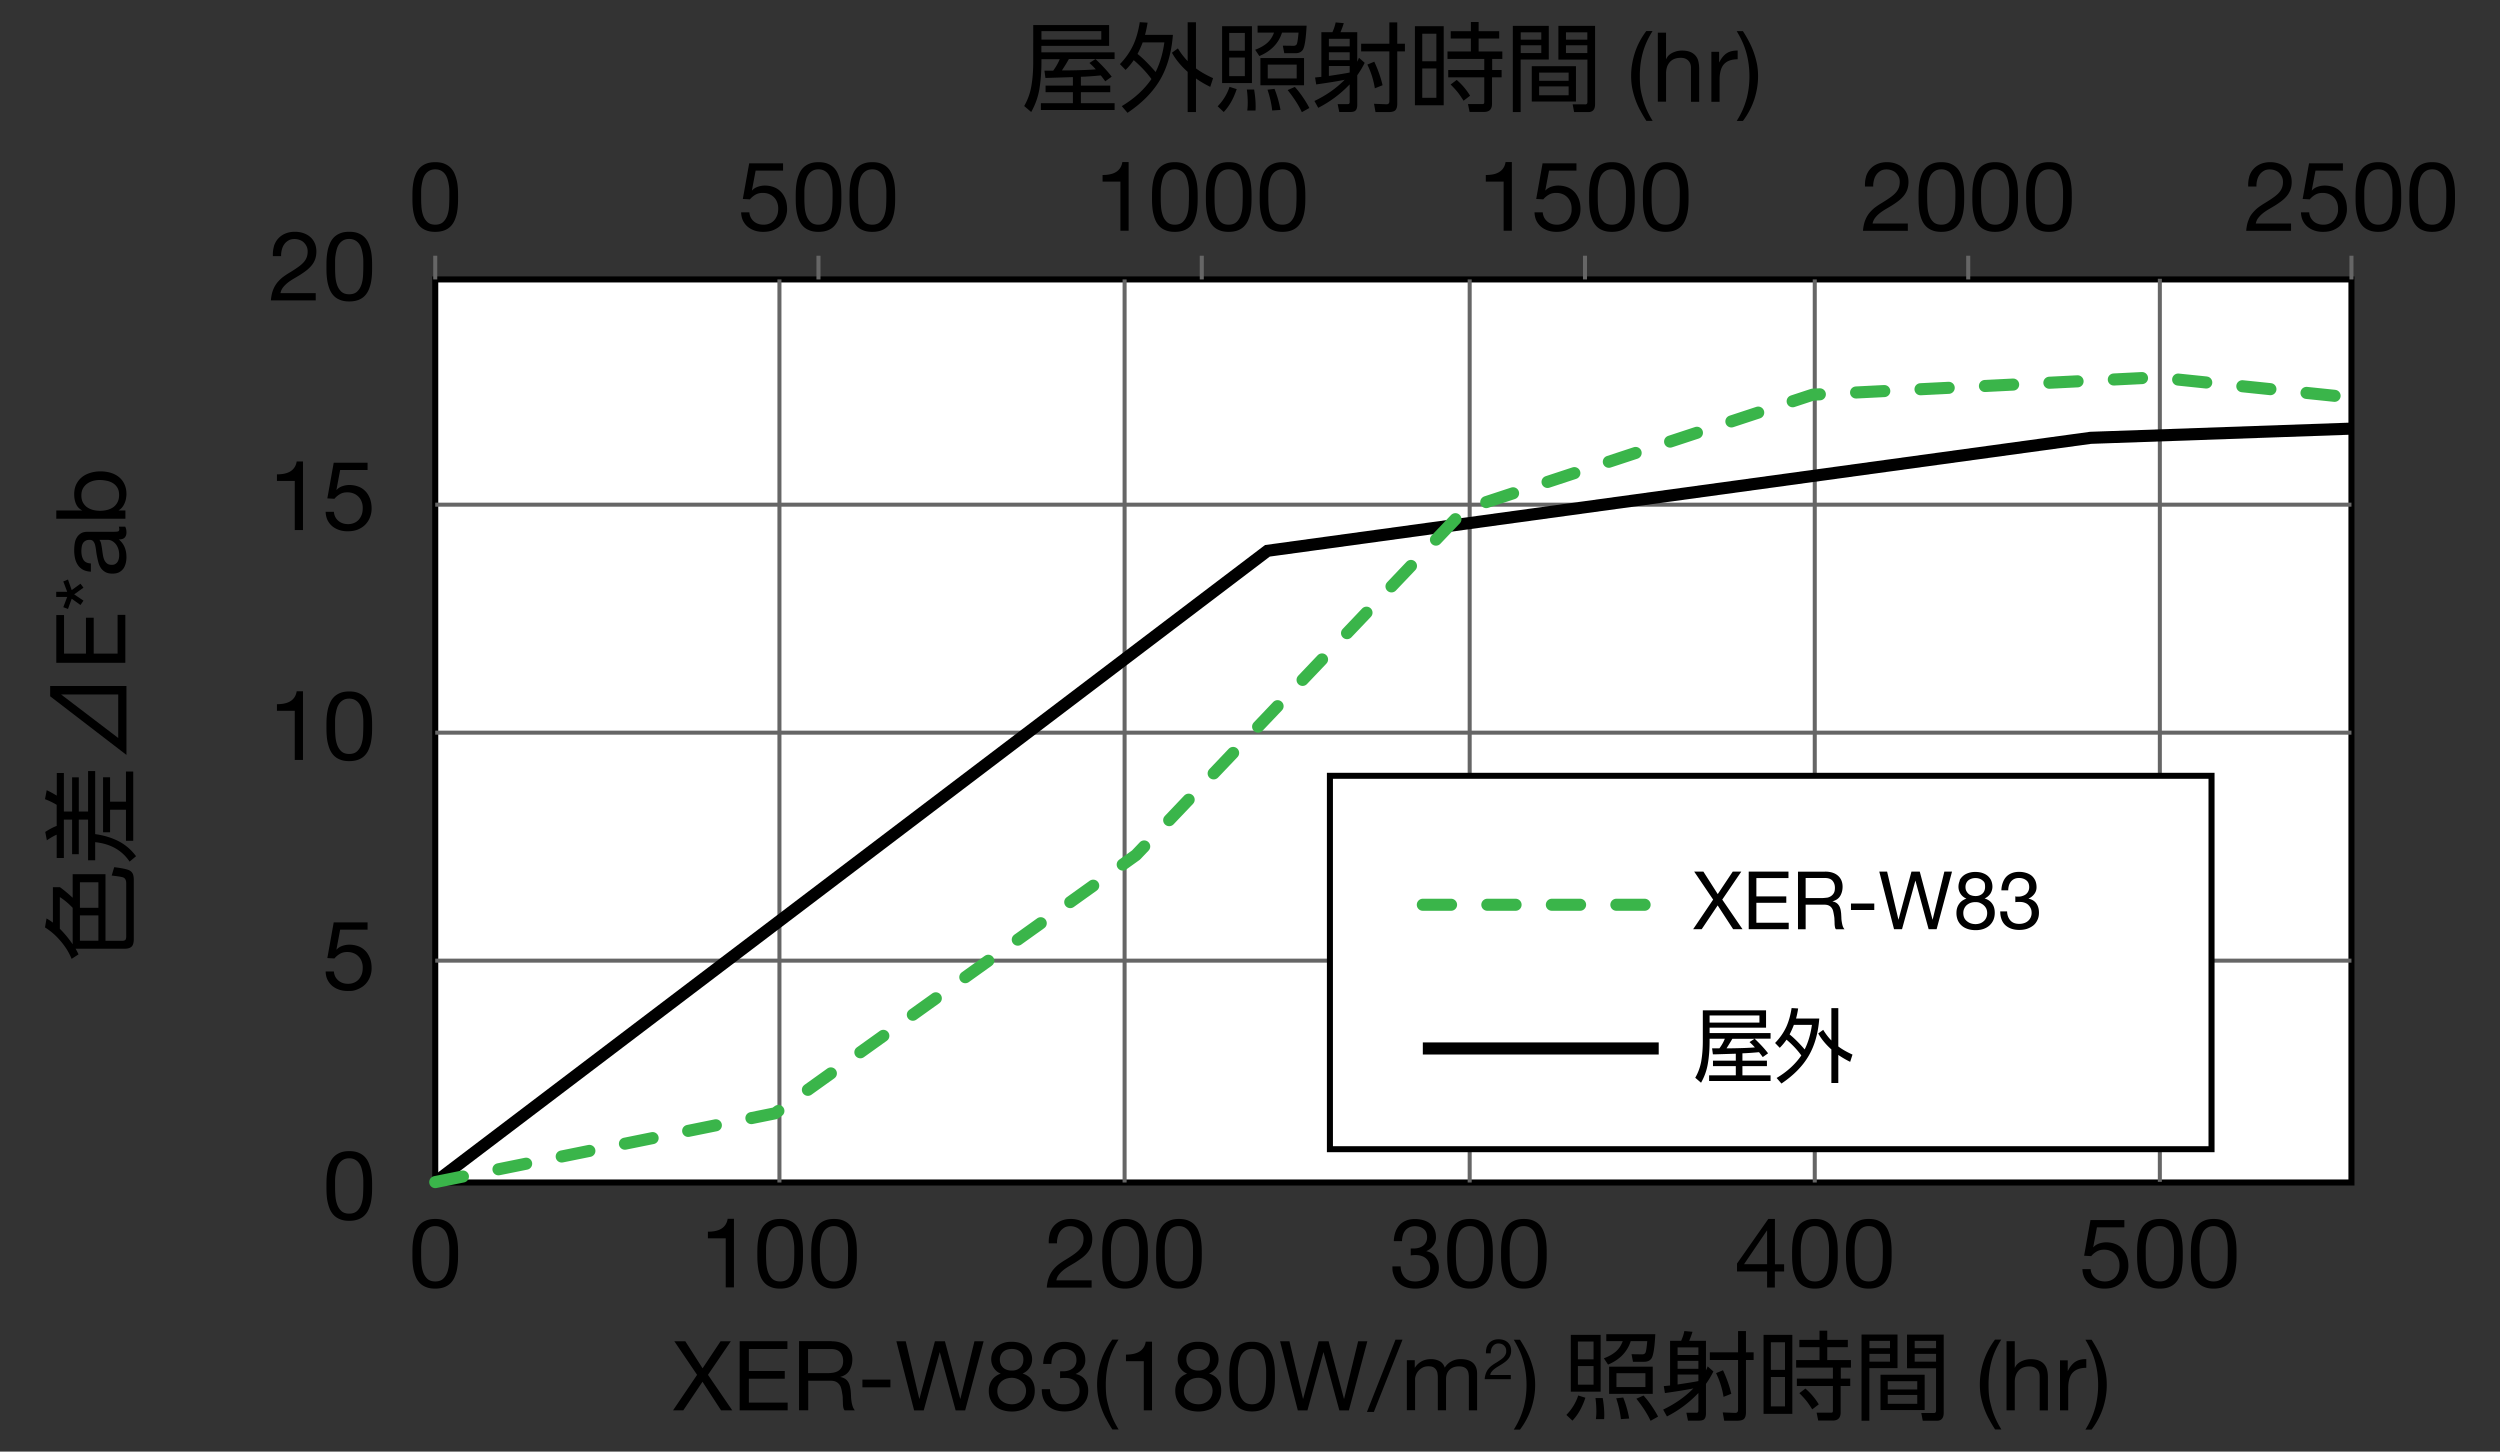 <svg xmlns="http://www.w3.org/2000/svg" id="a" viewBox="0 0 310 180"><rect x="0" y="0" width="310" height="180" fill="#333333" stroke="none"/><defs><style>.b,.c{stroke:#000}.b,.c,.d{stroke-miterlimit:10}.b,.d,.e{fill:none}.b,.e{stroke-width:1.5px}.c{fill:#fff;stroke-width:.75px}.d{stroke:#666;stroke-width:.5px}.e{stroke:#3ab54a;stroke-dasharray:3.5 4.5;stroke-linecap:round;stroke-linejoin:round}</style></defs><path d="M53.97 34.65h237.61v111.98H53.97z" class="c"/><path d="M96.65 34.65v111.98M139.45 34.65v111.98M182.24 34.65v111.98M225.03 34.65v111.98M267.82 34.57v111.98M53.97 62.58h237.61M53.97 90.85h237.61M53.97 119.12h237.61M53.97 31.71v2.94M101.49 31.71v2.94M149.02 31.71v2.94M196.54 31.71v2.94M244.06 31.71v2.94M291.58 31.71v2.94" class="d"/><path d="M33.96 30.55c.11-.37.29-.69.52-.95.24-.27.53-.48.88-.63s.75-.23 1.2-.23c.37 0 .71.05 1.04.16.32.11.61.26.85.47.24.2.43.46.57.76s.21.66.21 1.06c0 .38-.06.71-.17 1s-.27.55-.46.77-.41.43-.66.62-.5.36-.77.53c-.26.16-.53.32-.79.47-.26.16-.51.32-.73.5s-.41.37-.56.57c-.16.2-.26.44-.31.7h4.37v.9h-5.56q.06-.75.27-1.29c.14-.36.32-.67.53-.93.22-.26.46-.5.73-.7s.56-.39.85-.56c.36-.22.68-.43.95-.62s.5-.38.68-.57.32-.4.41-.62.14-.48.14-.78c0-.23-.04-.44-.13-.63s-.21-.35-.35-.49c-.15-.14-.32-.24-.52-.31s-.41-.11-.64-.11c-.3 0-.55.06-.76.19s-.39.29-.52.49c-.14.2-.23.43-.29.68s-.09.51-.08.76h-1.02c-.02-.43.02-.83.13-1.2ZM40.5 32.1c.02-.34.06-.66.12-.98s.16-.62.28-.91.28-.54.49-.76.47-.39.79-.52.69-.19 1.13-.19.82.06 1.13.19c.32.13.58.3.79.52s.37.47.49.76.21.59.28.91.1.65.12.98.02.66.02.97 0 .64-.02.97-.06.66-.12.98-.16.62-.28.91c-.12.28-.28.53-.49.75s-.47.39-.78.51-.69.19-1.14.19-.82-.06-1.13-.19c-.32-.12-.58-.29-.79-.51s-.37-.47-.49-.75-.21-.59-.28-.91c-.06-.32-.1-.65-.12-.98s-.02-.66-.02-.97 0-.64.02-.97m1.08 2.03c.02.4.08.77.19 1.12s.28.64.52.88.58.36 1.01.36.77-.12 1.01-.36.41-.53.52-.88.17-.72.19-1.12.03-.75.03-1.07v-.69c0-.25-.02-.5-.06-.76-.04-.25-.09-.5-.16-.74q-.105-.36-.3-.63c-.13-.18-.3-.33-.5-.44s-.44-.17-.73-.17-.53.06-.73.17-.37.26-.5.44-.23.39-.3.63-.12.49-.16.74-.06.5-.06.76v.69c0 .32 0 .68.03 1.07M36.55 65.74v-6.1h-2.21v-.82c.29 0 .57-.02.84-.07s.52-.13.74-.25.41-.28.56-.49.26-.47.31-.79h.78v8.51h-1.02ZM42.18 58.28l-.46 2.45.02.02c.18-.21.42-.36.71-.46q.435-.15.87-.15c.38 0 .73.06 1.07.18s.63.3.88.55c.25.24.44.55.59.91.14.36.22.79.22 1.28 0 .36-.06.71-.19 1.05-.12.34-.31.64-.56.91s-.56.47-.93.63-.81.23-1.3.23c-.37 0-.71-.05-1.04-.16-.32-.11-.61-.26-.86-.47s-.44-.46-.59-.76c-.14-.3-.22-.65-.23-1.03h1.02c.02.22.07.42.16.61s.22.35.37.49c.16.14.34.25.55.32.21.08.45.11.7.11.24 0 .47-.04.69-.13.22-.08.41-.21.58-.38q.24-.255.39-.63c.1-.25.14-.55.14-.88 0-.28-.05-.54-.14-.77-.09-.24-.22-.44-.39-.61s-.37-.31-.61-.4c-.24-.1-.5-.14-.79-.14-.34 0-.63.07-.89.22s-.49.34-.69.58l-.88-.05.79-4.42h4.2v.9h-3.43ZM36.55 94.24v-6.1h-2.21v-.82c.29 0 .57-.02.84-.07s.52-.13.74-.25.41-.28.56-.49.26-.47.31-.79h.78v8.51h-1.02ZM40.5 89.1c.02-.34.06-.66.12-.98s.16-.62.28-.91.28-.54.49-.76.47-.39.79-.52.69-.19 1.13-.19.82.06 1.13.19c.32.13.58.3.79.52s.37.47.49.76.21.59.28.91c.06.32.1.65.12.98s.02.66.02.97 0 .64-.02.97-.06.66-.12.98-.16.62-.28.91-.28.53-.49.75-.47.39-.78.51-.69.19-1.14.19-.82-.06-1.13-.19c-.32-.12-.58-.29-.79-.51s-.37-.47-.49-.75-.21-.59-.28-.91-.1-.65-.12-.98-.02-.66-.02-.97 0-.64.02-.97m1.08 2.03c.02.4.08.77.19 1.12s.28.64.52.88.58.36 1.01.36.77-.12 1.01-.36.41-.53.52-.88.17-.72.19-1.12.03-.75.03-1.07v-.69a5.7 5.7 0 0 0-.22-1.5q-.105-.36-.3-.63c-.13-.18-.3-.33-.5-.44s-.44-.17-.73-.17-.53.06-.73.17-.37.26-.5.44q-.195.27-.3.63c-.07.24-.12.49-.16.74s-.06.5-.06.76v.69c0 .32 0 .68.03 1.07M42.18 115.28l-.46 2.45.02.02c.18-.21.42-.36.71-.46q.435-.15.87-.15c.38 0 .73.06 1.07.18s.63.3.88.55c.25.24.44.55.59.91s.22.79.22 1.28c0 .36-.06.71-.19 1.05s-.31.64-.56.91q-.375.39-.93.63c-.555.24-.81.23-1.3.23-.37 0-.71-.05-1.04-.16-.32-.11-.61-.26-.86-.47s-.44-.46-.59-.76-.22-.65-.23-1.03h1.02c.02.22.07.42.16.61s.22.35.37.49c.16.14.34.25.55.32.21.08.45.11.7.11.24 0 .47-.04.69-.13.22-.08.41-.21.58-.38q.24-.255.39-.63c.1-.25.14-.55.14-.88 0-.28-.05-.54-.14-.77-.09-.24-.22-.44-.39-.61s-.37-.31-.61-.4c-.24-.1-.5-.14-.79-.14-.34 0-.63.07-.89.22s-.49.34-.69.58l-.88-.05.79-4.42h4.2v.9h-3.43ZM40.5 146.1c.02-.34.06-.66.12-.98s.16-.62.28-.91.28-.54.49-.76.47-.39.79-.52.69-.19 1.13-.19.82.06 1.13.19c.32.13.58.3.79.52s.37.47.49.76.21.59.28.91c.06.32.1.65.12.98s.02.66.02.97 0 .64-.02.97-.06.66-.12.98-.16.62-.28.91-.28.53-.49.75-.47.39-.78.51-.69.19-1.14.19-.82-.06-1.13-.19c-.32-.12-.58-.29-.79-.51s-.37-.47-.49-.75-.21-.59-.28-.91-.1-.65-.12-.98-.02-.66-.02-.97 0-.64.02-.97m1.08 2.03c.02.4.08.77.19 1.12s.28.64.52.88.58.36 1.01.36.77-.12 1.01-.36.41-.53.52-.88.17-.72.19-1.12.03-.75.03-1.07v-.69a5.7 5.7 0 0 0-.22-1.5q-.105-.36-.3-.63c-.13-.18-.3-.33-.5-.44s-.44-.17-.73-.17-.53.06-.73.17-.37.26-.5.44q-.195.27-.3.63c-.07.24-.12.49-.16.74s-.06.5-.06.76v.69c0 .32 0 .68.03 1.07M51.16 154.51c.02-.34.06-.66.12-.98s.16-.62.28-.91.28-.54.49-.76.47-.39.79-.52.69-.19 1.13-.19.82.06 1.13.19c.32.13.58.3.79.52s.37.47.49.76.21.59.28.91c.06.32.1.65.12.98s.02.66.02.97 0 .64-.02.97-.06.66-.12.98-.16.62-.28.91c-.12.28-.28.53-.49.75s-.47.39-.78.51-.69.19-1.14.19-.82-.06-1.13-.19c-.32-.12-.58-.29-.79-.51s-.37-.47-.49-.75-.21-.59-.28-.91c-.06-.32-.1-.65-.12-.98s-.02-.66-.02-.97 0-.64.02-.97m1.09 2.03c.02.4.08.77.19 1.12s.28.64.52.88.58.36 1.01.36.77-.12 1.01-.36.41-.53.52-.88.17-.72.19-1.12.03-.75.03-1.07v-.69c0-.25-.02-.5-.06-.76-.04-.25-.09-.5-.16-.74q-.105-.36-.3-.63c-.13-.18-.3-.33-.5-.44s-.44-.17-.73-.17-.53.06-.73.17-.37.26-.5.44q-.195.27-.3.63c-.07.24-.12.49-.16.74s-.06.5-.06.76v.69c0 .32 0 .68.03 1.07M89.99 159.65v-6.1h-2.21v-.82c.29 0 .57-.02.84-.07s.52-.13.74-.25.41-.28.56-.49.26-.47.31-.79h.78v8.51h-1.02ZM93.93 154.51c.02-.34.06-.66.12-.98s.16-.62.28-.91.28-.54.49-.76.47-.39.79-.52.69-.19 1.13-.19.82.06 1.13.19c.32.13.58.3.79.52s.37.47.49.76.21.59.28.91c.06.32.1.65.12.98s.02.66.02.97 0 .64-.02.97-.06.66-.12.98-.16.62-.28.91c-.12.28-.28.53-.49.75s-.47.39-.78.51-.69.19-1.14.19-.82-.06-1.13-.19c-.32-.12-.58-.29-.79-.51s-.37-.47-.49-.75-.21-.59-.28-.91c-.06-.32-.1-.65-.12-.98s-.02-.66-.02-.97 0-.64.02-.97m1.09 2.03c.02.4.08.77.19 1.12s.28.64.52.88.58.36 1.01.36.77-.12 1.01-.36.41-.53.52-.88.17-.72.19-1.12.03-.75.03-1.07v-.69c0-.25-.02-.5-.06-.76-.04-.25-.09-.5-.16-.74q-.105-.36-.3-.63c-.13-.18-.3-.33-.5-.44s-.44-.17-.73-.17-.53.06-.73.17-.37.26-.5.44q-.195.27-.3.63c-.07.24-.12.49-.16.74s-.06.5-.06.76v.69c0 .32 0 .68.03 1.07M100.61 154.51c.02-.34.06-.66.12-.98s.16-.62.28-.91.28-.54.49-.76.47-.39.79-.52.69-.19 1.13-.19.82.06 1.13.19c.32.13.58.3.79.52s.37.47.49.76.21.59.28.91c.06.32.1.65.12.98s.02.66.02.97 0 .64-.02.97-.06.66-.12.98-.16.62-.28.91c-.12.28-.28.53-.49.75s-.47.39-.78.51-.69.19-1.14.19-.82-.06-1.13-.19c-.32-.12-.58-.29-.79-.51s-.37-.47-.49-.75-.21-.59-.28-.91c-.06-.32-.1-.65-.12-.98s-.02-.66-.02-.97 0-.64.02-.97m1.08 2.03c.02.4.08.77.19 1.12s.28.64.52.88.58.36 1.01.36.77-.12 1.01-.36.41-.53.52-.88.17-.72.19-1.12.03-.75.03-1.07v-.69c0-.25-.02-.5-.06-.76-.04-.25-.09-.5-.16-.74q-.105-.36-.3-.63c-.13-.18-.3-.33-.5-.44s-.44-.17-.73-.17-.53.06-.73.17-.37.26-.5.44q-.195.27-.3.63c-.07.24-.12.49-.16.74s-.06.5-.06.76v.69c0 .32 0 .68.03 1.07M130.17 152.96c.11-.37.29-.69.52-.95.24-.27.53-.48.88-.63s.75-.23 1.2-.23c.37 0 .71.05 1.04.16.32.11.61.26.85.47.24.2.43.46.57.76s.21.66.21 1.06c0 .38-.06.71-.17 1s-.27.55-.46.77c-.19.23-.41.43-.66.62-.25.18-.5.36-.77.53-.26.16-.53.32-.79.47-.26.16-.51.32-.73.5s-.41.37-.56.57c-.16.2-.26.44-.31.7h4.37v.9h-5.56q.06-.75.27-1.29c.14-.36.32-.67.53-.93.22-.26.46-.5.73-.7s.56-.39.85-.56c.36-.22.68-.43.95-.62s.5-.38.68-.57.32-.4.41-.62.14-.48.14-.78c0-.23-.04-.44-.13-.63s-.21-.35-.35-.49c-.15-.14-.32-.24-.52-.31s-.41-.11-.64-.11c-.3 0-.55.06-.76.19s-.39.29-.52.49c-.14.2-.23.43-.29.68s-.09.51-.08.76h-1.02c-.02-.43.02-.83.13-1.2ZM136.7 154.51c.02-.34.06-.66.12-.98s.16-.62.28-.91.28-.54.49-.76.47-.39.79-.52.69-.19 1.13-.19.82.06 1.13.19c.32.13.58.3.79.52s.37.47.49.76.21.59.28.91c.06.32.1.65.12.98s.02.66.02.97 0 .64-.02.97-.06.66-.12.98-.16.62-.28.91c-.12.28-.28.53-.49.75s-.47.39-.78.51-.69.19-1.14.19-.82-.06-1.13-.19c-.32-.12-.58-.29-.79-.51s-.37-.47-.49-.75-.21-.59-.28-.91c-.06-.32-.1-.65-.12-.98s-.02-.66-.02-.97 0-.64.02-.97m1.09 2.03c.02.4.08.77.19 1.12s.28.64.52.88.58.36 1.01.36.77-.12 1.01-.36.41-.53.52-.88.17-.72.19-1.12.03-.75.03-1.07v-.69c0-.25-.02-.5-.06-.76-.04-.25-.09-.5-.16-.74q-.105-.36-.3-.63c-.13-.18-.3-.33-.5-.44s-.44-.17-.73-.17-.53.06-.73.17-.37.26-.5.44q-.195.27-.3.63c-.07.24-.12.49-.16.74s-.06.5-.06.76v.69c0 .32 0 .68.03 1.07M143.38 154.51c.02-.34.06-.66.12-.98s.16-.62.28-.91.28-.54.49-.76.47-.39.79-.52.69-.19 1.13-.19.82.06 1.13.19c.32.13.58.3.79.52s.37.47.49.76.21.59.28.91c.06.32.1.65.12.98s.02.66.02.97 0 .64-.02.97-.06.66-.12.98-.16.62-.28.91c-.12.28-.28.53-.49.75s-.47.39-.78.51-.69.19-1.14.19-.82-.06-1.13-.19c-.32-.12-.58-.29-.79-.51s-.37-.47-.49-.75-.21-.59-.28-.91c-.06-.32-.1-.65-.12-.98s-.02-.66-.02-.97 0-.64.02-.97m1.08 2.03c.02.4.08.77.19 1.12s.28.64.52.88.58.36 1.01.36.77-.12 1.01-.36.41-.53.52-.88.17-.72.19-1.12.03-.75.03-1.07v-.69c0-.25-.02-.5-.06-.76-.04-.25-.09-.5-.16-.74q-.105-.36-.3-.63c-.13-.18-.3-.33-.5-.44s-.44-.17-.73-.17-.53.06-.73.17-.37.26-.5.44q-.195.27-.3.63c-.07.24-.12.49-.16.74s-.06.5-.06.76v.69c0 .32 0 .68.03 1.07M175 154.81h.34c.22 0 .42-.03.62-.09s.37-.15.52-.26c.15-.12.27-.26.35-.44.09-.18.13-.38.13-.6 0-.46-.14-.8-.43-1.03s-.65-.34-1.08-.34c-.27 0-.51.05-.71.15s-.37.23-.5.4-.23.36-.29.59c-.06.22-.1.46-.1.71h-1.02c.02-.41.08-.78.2-1.12s.28-.62.5-.86.49-.43.81-.56c.32-.14.7-.2 1.12-.2.37 0 .71.05 1.03.14s.59.23.82.41.41.42.55.71.2.63.2 1.02-.11.72-.34 1.02c-.22.3-.5.52-.84.67v.02c.52.11.91.36 1.16.73s.38.82.38 1.33c0 .42-.08.8-.23 1.12s-.37.59-.63.81-.57.38-.93.49-.73.16-1.13.16c-.43 0-.82-.06-1.18-.18-.35-.12-.65-.3-.9-.53q-.375-.36-.57-.87c-.195-.51-.19-.74-.19-1.18h1.02q.03.825.48 1.35c.3.35.75.52 1.33.52.25 0 .48-.04.71-.11.22-.08.42-.18.59-.32s.3-.31.4-.52.15-.43.15-.69-.05-.5-.14-.7c-.1-.2-.22-.38-.38-.52s-.35-.24-.57-.31-.46-.1-.71-.1c-.22 0-.42.01-.61.04v-.86s.08.01.11.01ZM179.47 154.51c.02-.34.06-.66.12-.98s.16-.62.28-.91.28-.54.49-.76.47-.39.79-.52.69-.19 1.13-.19.82.06 1.13.19.58.3.79.52.37.47.49.76.21.59.28.91c.06.32.1.65.12.98.02.34.02.66.02.97s0 .64-.02.97c-.02.34-.06.66-.12.98s-.16.62-.28.91c-.12.28-.28.53-.49.75s-.47.39-.78.51-.69.19-1.14.19-.82-.06-1.13-.19c-.32-.12-.58-.29-.79-.51s-.37-.47-.49-.75-.21-.59-.28-.91c-.06-.32-.1-.65-.12-.98-.02-.34-.02-.66-.02-.97s0-.64.02-.97m1.09 2.03c.02.4.08.77.19 1.12s.28.64.52.88.58.36 1.01.36.77-.12 1.01-.36.41-.53.52-.88.17-.72.19-1.12.03-.75.03-1.07v-.69c0-.25-.02-.5-.06-.76-.04-.25-.09-.5-.16-.74q-.105-.36-.3-.63c-.13-.18-.3-.33-.5-.44s-.44-.17-.73-.17-.53.06-.73.17-.37.26-.5.44q-.195.27-.3.63c-.105.36-.12.49-.16.74s-.06.5-.06.76v.69c0 .32 0 .68.03 1.07M186.15 154.51c.02-.34.06-.66.12-.98s.16-.62.28-.91.28-.54.49-.76.47-.39.79-.52.69-.19 1.13-.19.82.06 1.13.19.58.3.79.52.37.47.49.76.21.59.28.91c.06.32.1.65.12.98.02.34.02.66.02.97s0 .64-.02.97c-.02.34-.06.66-.12.98s-.16.62-.28.91c-.12.28-.28.53-.49.75s-.47.39-.78.51-.69.19-1.14.19-.82-.06-1.13-.19c-.32-.12-.58-.29-.79-.51s-.37-.47-.49-.75-.21-.59-.28-.91c-.06-.32-.1-.65-.12-.98-.02-.34-.02-.66-.02-.97s0-.64.02-.97m1.08 2.03c.02.4.08.77.19 1.12s.28.64.52.88.58.36 1.01.36.77-.12 1.01-.36.41-.53.52-.88.17-.72.19-1.12.03-.75.03-1.07v-.69c0-.25-.02-.5-.06-.76-.04-.25-.09-.5-.16-.74q-.105-.36-.3-.63c-.13-.18-.3-.33-.5-.44s-.44-.17-.73-.17-.53.06-.73.17-.37.26-.5.44q-.195.27-.3.63c-.105.36-.12.49-.16.74s-.06.5-.06.76v.69c0 .32 0 .68.03 1.07M221.23 156.76v.9h-1.15v1.99h-.96v-1.99h-3.73v-.98l3.88-5.53h.82v5.62h1.15Zm-2.12-4.16h-.02l-2.83 4.16h2.86v-4.16ZM222.24 154.51c.02-.34.06-.66.12-.98s.16-.62.28-.91.28-.54.49-.76.47-.39.79-.52.69-.19 1.13-.19.82.06 1.13.19.58.3.79.52.37.47.49.76.21.59.28.91c.06.32.1.65.12.98.02.34.02.66.02.97s0 .64-.02.97c-.02.34-.06.66-.12.98s-.16.62-.28.91c-.12.28-.28.53-.49.75s-.47.39-.78.51-.69.19-1.14.19-.82-.06-1.13-.19c-.32-.12-.58-.29-.79-.51s-.37-.47-.49-.75-.21-.59-.28-.91c-.06-.32-.1-.65-.12-.98-.02-.34-.02-.66-.02-.97s0-.64.02-.97m1.09 2.03c.02.4.08.77.19 1.12s.28.64.52.88.58.36 1.01.36.77-.12 1.01-.36.41-.53.52-.88.17-.72.19-1.12.03-.75.03-1.07v-.69c0-.25-.02-.5-.06-.76-.04-.25-.09-.5-.16-.74q-.105-.36-.3-.63c-.13-.18-.3-.33-.5-.44s-.44-.17-.73-.17-.53.06-.73.17-.37.26-.5.44q-.195.27-.3.63c-.105.36-.12.49-.16.74s-.06.5-.06.76v.69c0 .32 0 .68.03 1.07M228.92 154.51c.02-.34.06-.66.12-.98s.16-.62.28-.91.28-.54.49-.76.47-.39.79-.52.69-.19 1.13-.19.82.06 1.13.19.58.3.79.52.37.47.49.76.21.59.28.91c.06.32.1.65.12.98.02.34.02.66.02.97s0 .64-.02.97c-.02.34-.06.66-.12.98s-.16.62-.28.91c-.12.28-.28.53-.49.75s-.47.39-.78.51-.69.19-1.14.19-.82-.06-1.13-.19c-.32-.12-.58-.29-.79-.51s-.37-.47-.49-.75-.21-.59-.28-.91c-.06-.32-.1-.65-.12-.98-.02-.34-.02-.66-.02-.97s0-.64.02-.97m1.08 2.03c.02.4.08.77.19 1.12s.28.64.52.88.58.36 1.01.36.77-.12 1.01-.36.41-.53.52-.88.17-.72.19-1.12.03-.75.03-1.07v-.69c0-.25-.02-.5-.06-.76-.04-.25-.09-.5-.16-.74q-.105-.36-.3-.63c-.13-.18-.3-.33-.5-.44s-.44-.17-.73-.17-.53.06-.73.17-.37.26-.5.44q-.195.27-.3.63c-.105.36-.12.49-.16.74s-.06.5-.06.76v.69c0 .32 0 .68.03 1.07M260.02 152.19l-.46 2.45.02.02c.18-.21.42-.36.71-.46s.58-.15.87-.15c.38 0 .73.06 1.07.18s.63.3.88.55c.25.24.44.55.59.91.14.36.22.79.22 1.28 0 .36-.06.71-.19 1.05-.12.34-.31.64-.56.91q-.375.39-.93.63c-.37.16-.81.23-1.3.23-.37 0-.71-.05-1.04-.16-.32-.11-.61-.26-.86-.47s-.44-.46-.59-.76c-.14-.3-.22-.65-.23-1.03h1.02c.02.22.07.42.16.61s.22.35.37.49c.16.14.34.25.55.32s.45.11.7.11c.24 0 .47-.04.69-.13s.41-.21.58-.38q.24-.255.39-.63c.1-.25.14-.55.14-.88 0-.28-.05-.54-.14-.77-.09-.24-.22-.44-.39-.61s-.37-.31-.61-.4c-.24-.1-.5-.14-.79-.14-.34 0-.63.07-.89.22s-.49.34-.69.58l-.88-.05.79-4.42h4.2v.9h-3.43ZM265.02 154.51c.02-.34.06-.66.12-.98s.16-.62.28-.91.28-.54.49-.76.47-.39.79-.52.69-.19 1.13-.19.82.06 1.13.19c.32.13.58.3.79.52s.37.47.49.76.21.59.28.91c.06.32.1.65.12.98.02.34.02.66.02.97s0 .64-.02.97c-.02.34-.06.66-.12.98s-.16.62-.28.91c-.12.28-.28.53-.49.75s-.47.39-.78.51-.69.19-1.14.19-.82-.06-1.13-.19c-.32-.12-.58-.29-.79-.51s-.37-.47-.49-.75-.21-.59-.28-.91c-.06-.32-.1-.65-.12-.98-.02-.34-.02-.66-.02-.97s0-.64.02-.97m1.08 2.03c.02.4.08.77.19 1.12s.28.64.52.88.58.36 1.01.36.77-.12 1.01-.36.41-.53.52-.88.17-.72.19-1.12.03-.75.03-1.07v-.69c0-.25-.02-.5-.06-.76-.04-.25-.09-.5-.16-.74s-.17-.45-.3-.63-.3-.33-.5-.44-.44-.17-.73-.17-.53.06-.73.17-.37.26-.5.44q-.195.27-.3.63c-.07.24-.12.49-.16.74s-.06.5-.06.76v.69c0 .32 0 .68.03 1.07M271.69 154.51c.02-.34.06-.66.12-.98s.16-.62.28-.91.28-.54.49-.76.47-.39.79-.52.69-.19 1.13-.19.82.06 1.13.19c.32.13.58.3.79.52s.37.47.49.76.21.59.28.91c.06.32.1.65.12.98.02.34.02.66.02.97s0 .64-.02.97c-.02.34-.06.66-.12.98s-.16.62-.28.91c-.12.28-.28.53-.49.75s-.47.39-.78.51-.69.19-1.14.19-.82-.06-1.13-.19c-.32-.12-.58-.29-.79-.51s-.37-.47-.49-.75-.21-.59-.28-.91c-.06-.32-.1-.65-.12-.98-.02-.34-.02-.66-.02-.97s0-.64.02-.97m1.08 2.03c.02.4.08.77.19 1.12s.28.64.52.88.58.36 1.01.36.77-.12 1.01-.36.41-.53.52-.88.17-.72.19-1.12.03-.75.03-1.07v-.69c0-.25-.02-.5-.06-.76-.04-.25-.09-.5-.16-.74s-.17-.45-.3-.63-.3-.33-.5-.44-.44-.17-.73-.17-.53.06-.73.17-.37.26-.5.44q-.195.27-.3.63c-.07.24-.12.49-.16.74s-.06.5-.06.76v.69c0 .32 0 .68.03 1.07M51.16 23.47c.02-.34.06-.66.12-.98s.16-.62.28-.91.28-.54.49-.76.47-.39.79-.52.69-.19 1.13-.19.82.06 1.13.19c.32.13.58.3.79.52s.37.47.49.76.21.59.28.91.1.65.12.98.02.66.02.97 0 .64-.02.97-.06.66-.12.98-.16.62-.28.91c-.12.28-.28.53-.49.75s-.47.39-.78.51-.69.19-1.14.19-.82-.06-1.13-.19c-.32-.12-.58-.29-.79-.51s-.37-.47-.49-.75-.21-.59-.28-.91c-.06-.32-.1-.65-.12-.98s-.02-.66-.02-.97 0-.64.02-.97m1.09 2.03c.02.4.08.77.19 1.12s.28.64.52.88.58.36 1.01.36.77-.12 1.01-.36.41-.53.52-.88.17-.72.19-1.12.03-.75.03-1.07v-.69c0-.25-.02-.5-.06-.76-.04-.25-.09-.5-.16-.74q-.105-.36-.3-.63c-.13-.18-.3-.33-.5-.44s-.44-.17-.73-.17-.53.06-.73.17-.37.26-.5.44-.23.39-.3.63-.12.49-.16.74-.06.5-.06.76v.69c0 .32 0 .68.03 1.07M93.7 21.15l-.46 2.45.02.02c.18-.21.42-.36.71-.46q.435-.15.87-.15c.38 0 .73.06 1.07.18s.63.3.88.55c.25.24.44.55.59.91.14.36.22.79.22 1.28 0 .36-.06.71-.19 1.05-.12.34-.31.64-.56.91s-.56.47-.93.63-.81.23-1.3.23c-.37 0-.71-.05-1.04-.16-.32-.11-.61-.26-.86-.47s-.44-.46-.59-.76c-.14-.3-.22-.65-.23-1.03h1.02c.02.22.07.42.16.61s.22.35.37.49c.16.14.34.25.55.32.21.08.45.11.7.11.24 0 .47-.04.69-.13.22-.08.41-.21.58-.38q.24-.255.39-.63c.1-.25.14-.55.14-.88 0-.28-.05-.54-.14-.77-.09-.24-.22-.44-.39-.61s-.37-.31-.61-.4c-.24-.1-.5-.14-.79-.14-.34 0-.63.07-.89.22s-.49.34-.69.58l-.88-.05.79-4.42h4.2v.9h-3.43ZM98.69 23.47c.02-.34.06-.66.12-.98s.16-.62.28-.91.28-.54.49-.76.47-.39.79-.52.69-.19 1.13-.19.82.06 1.13.19c.32.13.58.3.79.52s.37.47.49.76.21.59.28.91.1.65.12.98.02.66.02.97 0 .64-.02.97-.06.66-.12.98-.16.62-.28.91c-.12.28-.28.53-.49.75s-.47.39-.78.51-.69.19-1.14.19-.82-.06-1.13-.19c-.32-.12-.58-.29-.79-.51s-.37-.47-.49-.75-.21-.59-.28-.91c-.06-.32-.1-.65-.12-.98s-.02-.66-.02-.97 0-.64.02-.97m1.08 2.03c.02.4.08.77.19 1.12s.28.64.52.88.58.36 1.01.36.77-.12 1.01-.36.41-.53.52-.88.17-.72.19-1.12.03-.75.03-1.07v-.69c0-.25-.02-.5-.06-.76-.04-.25-.09-.5-.16-.74q-.105-.36-.3-.63c-.13-.18-.3-.33-.5-.44s-.44-.17-.73-.17-.53.06-.73.17-.37.26-.5.44-.23.39-.3.63-.12.49-.16.74-.06.5-.06.76v.69c0 .32 0 .68.03 1.07M105.36 23.47c.02-.34.06-.66.12-.98s.16-.62.28-.91.28-.54.49-.76.47-.39.79-.52.69-.19 1.13-.19.82.06 1.13.19c.32.13.58.3.79.52s.37.47.49.76.21.59.28.91.1.65.12.98.02.66.02.97 0 .64-.02.97-.06.66-.12.98-.16.62-.28.91c-.12.28-.28.53-.49.75s-.47.39-.78.51-.69.19-1.14.19-.82-.06-1.13-.19c-.32-.12-.58-.29-.79-.51s-.37-.47-.49-.75-.21-.59-.28-.91c-.06-.32-.1-.65-.12-.98s-.02-.66-.02-.97 0-.64.02-.97m1.08 2.03c.02.4.08.77.19 1.12s.28.64.52.88.58.36 1.01.36.77-.12 1.01-.36.41-.53.52-.88.17-.72.19-1.12.03-.75.03-1.07v-.69c0-.25-.02-.5-.06-.76-.04-.25-.09-.5-.16-.74q-.105-.36-.3-.63c-.13-.18-.3-.33-.5-.44s-.44-.17-.73-.17-.53.06-.73.17-.37.26-.5.44-.23.39-.3.63-.12.49-.16.74-.06.5-.06.76v.69c0 .32 0 .68.03 1.07M138.93 28.62v-6.1h-2.21v-.82c.29 0 .57-.02.84-.07s.52-.13.74-.25.41-.28.56-.49.26-.47.31-.79h.78v8.51h-1.02ZM142.87 23.47c.02-.34.06-.66.12-.98s.16-.62.28-.91.28-.54.49-.76.47-.39.79-.52.69-.19 1.13-.19.82.06 1.13.19c.32.13.58.3.79.52s.37.47.49.76.21.59.28.91.1.65.12.98.02.66.02.97 0 .64-.02.97-.06.66-.12.98-.16.62-.28.91c-.12.28-.28.53-.49.75s-.47.39-.78.51-.69.19-1.14.19-.82-.06-1.13-.19c-.32-.12-.58-.29-.79-.51s-.37-.47-.49-.75-.21-.59-.28-.91c-.06-.32-.1-.65-.12-.98s-.02-.66-.02-.97 0-.64.02-.97m1.09 2.03c.02.4.08.77.19 1.12s.28.64.52.88.58.36 1.01.36.77-.12 1.01-.36.41-.53.52-.88.17-.72.19-1.12.03-.75.03-1.07v-.69c0-.25-.02-.5-.06-.76-.04-.25-.09-.5-.16-.74q-.105-.36-.3-.63c-.13-.18-.3-.33-.5-.44s-.44-.17-.73-.17-.53.06-.73.17-.37.26-.5.44-.23.39-.3.63-.12.49-.16.74-.06.5-.06.76v.69c0 .32 0 .68.03 1.07M149.55 23.47c.02-.34.06-.66.12-.98s.16-.62.28-.91.28-.54.49-.76.47-.39.79-.52.69-.19 1.13-.19.82.06 1.13.19c.32.13.58.3.79.52s.37.47.49.76.21.59.28.91c.06.32.1.65.12.98.02.34.02.66.02.97s0 .64-.02.97c-.02.34-.06.66-.12.98s-.16.62-.28.91c-.12.28-.28.53-.49.75s-.47.39-.78.51-.69.19-1.14.19-.82-.06-1.13-.19c-.32-.12-.58-.29-.79-.51s-.37-.47-.49-.75-.21-.59-.28-.91c-.06-.32-.1-.65-.12-.98s-.02-.66-.02-.97 0-.64.02-.97m1.08 2.03c.02.4.08.77.19 1.12s.28.64.52.88.58.36 1.01.36.77-.12 1.01-.36.41-.53.52-.88.17-.72.19-1.12.03-.75.03-1.07v-.69c0-.25-.02-.5-.06-.76-.04-.25-.09-.5-.16-.74q-.105-.36-.3-.63c-.195-.27-.3-.33-.5-.44s-.44-.17-.73-.17-.53.06-.73.17-.37.26-.5.44-.23.39-.3.63-.12.49-.16.74-.06.5-.06.76v.69c0 .32 0 .68.03 1.07M156.22 23.47c.02-.34.06-.66.12-.98s.16-.62.28-.91.28-.54.49-.76.47-.39.79-.52.69-.19 1.13-.19.82.06 1.13.19c.32.13.58.3.79.52s.37.47.49.76.21.59.28.91c.06.32.1.65.12.98.02.34.02.66.02.97s0 .64-.02.97c-.02.34-.06.66-.12.98s-.16.62-.28.91c-.12.28-.28.53-.49.75s-.47.39-.78.51-.69.19-1.14.19-.82-.06-1.13-.19c-.32-.12-.58-.29-.79-.51s-.37-.47-.49-.75-.21-.59-.28-.91c-.06-.32-.1-.65-.12-.98-.02-.34-.02-.66-.02-.97s0-.64.02-.97m1.08 2.03c.02.4.08.77.19 1.12s.28.64.52.88.58.36 1.01.36.77-.12 1.01-.36.41-.53.52-.88.17-.72.19-1.12.03-.75.03-1.07v-.69c0-.25-.02-.5-.06-.76-.04-.25-.09-.5-.16-.74q-.105-.36-.3-.63c-.195-.27-.3-.33-.5-.44s-.44-.17-.73-.17-.53.06-.73.17-.37.26-.5.44-.23.39-.3.63-.12.49-.16.74-.06.5-.06.76v.69c0 .32 0 .68.03 1.07M186.45 28.62v-6.1h-2.21v-.82c.29 0 .57-.02.84-.07.27-.04.52-.13.74-.25s.41-.28.56-.49.26-.47.31-.79h.78v8.51h-1.02ZM192.08 21.15l-.46 2.45.02.02c.18-.21.42-.36.71-.46q.435-.15.87-.15c.38 0 .73.06 1.07.18s.63.3.88.55.44.55.59.91c.14.36.22.79.22 1.28 0 .36-.06.71-.19 1.05-.12.34-.31.64-.56.91s-.56.47-.93.63-.81.23-1.3.23c-.37 0-.71-.05-1.04-.16-.32-.11-.61-.26-.86-.47s-.44-.46-.59-.76c-.14-.3-.22-.65-.23-1.03h1.02c.02.22.07.42.16.61s.22.35.37.49.34.25.55.32c.21.08.45.11.7.11.24 0 .47-.04.69-.13.22-.08.41-.21.58-.38q.24-.255.39-.63c.15-.375.14-.55.14-.88 0-.28-.05-.54-.14-.77s-.22-.44-.39-.61-.37-.31-.61-.4c-.24-.1-.5-.14-.79-.14-.34 0-.63.07-.89.22s-.49.34-.69.58l-.88-.05.79-4.42h4.2v.9h-3.43ZM197.07 23.47c.02-.34.06-.66.12-.98s.16-.62.28-.91.28-.54.49-.76.47-.39.79-.52.69-.19 1.13-.19.82.06 1.13.19.58.3.79.52.37.47.49.76.21.59.28.91c.06.32.1.65.12.98.02.34.02.66.02.97s0 .64-.02.97c-.02.34-.06.66-.12.98s-.16.62-.28.91c-.12.28-.28.53-.49.75s-.47.39-.78.51-.69.19-1.14.19-.82-.06-1.13-.19c-.32-.12-.58-.29-.79-.51s-.37-.47-.49-.75-.21-.59-.28-.91c-.06-.32-.1-.65-.12-.98-.02-.34-.02-.66-.02-.97s0-.64.02-.97m1.08 2.03c.02.4.08.77.19 1.12s.28.64.52.88.58.36 1.01.36.77-.12 1.01-.36.41-.53.52-.88.17-.72.19-1.12.03-.75.03-1.07v-.69c0-.25-.02-.5-.06-.76-.04-.25-.09-.5-.16-.74q-.105-.36-.3-.63c-.13-.18-.3-.33-.5-.44s-.44-.17-.73-.17-.53.06-.73.17-.37.26-.5.44-.23.39-.3.63-.12.49-.16.74-.06.5-.06.76v.69c0 .32 0 .68.03 1.07M203.74 23.47c.02-.34.06-.66.12-.98s.16-.62.28-.91.28-.54.49-.76.47-.39.79-.52.69-.19 1.13-.19.82.06 1.13.19.58.3.79.52.37.47.49.76.21.59.28.91c.06.32.1.65.12.98.02.34.02.66.02.97s0 .64-.02.97c-.02.34-.06.66-.12.98s-.16.62-.28.91c-.12.28-.28.53-.49.75s-.47.39-.78.51-.69.19-1.14.19-.82-.06-1.13-.19c-.32-.12-.58-.29-.79-.51s-.37-.47-.49-.75-.21-.59-.28-.91c-.06-.32-.1-.65-.12-.98-.02-.34-.02-.66-.02-.97s0-.64.02-.97m1.08 2.03c.02.4.08.77.19 1.12s.28.64.52.88.58.36 1.01.36.77-.12 1.01-.36.41-.53.52-.88.17-.72.19-1.12.03-.75.03-1.07v-.69c0-.25-.02-.5-.06-.76-.04-.25-.09-.5-.16-.74q-.105-.36-.3-.63c-.13-.18-.3-.33-.5-.44s-.44-.17-.73-.17-.53.06-.73.17-.37.26-.5.44-.23.39-.3.63-.12.49-.16.74-.06.5-.06.76v.69c0 .32 0 .68.03 1.07M231.38 21.92c.11-.37.29-.69.52-.95.24-.27.53-.48.88-.63s.75-.23 1.2-.23c.37 0 .71.05 1.04.16.32.11.61.26.85.47s.43.46.57.76.21.66.21 1.06c0 .38-.06.71-.17 1s-.27.55-.46.77c-.19.23-.41.43-.66.62s-.5.36-.77.53c-.26.16-.53.32-.79.47-.26.16-.51.32-.73.5s-.41.37-.56.57-.26.44-.31.7h4.37v.9h-5.56q.06-.75.27-1.29c.14-.36.32-.67.53-.93.22-.26.46-.5.73-.7s.56-.39.85-.56c.36-.22.68-.43.95-.62s.5-.38.68-.57.32-.4.41-.62.14-.48.14-.78c0-.23-.04-.44-.13-.63s-.21-.35-.35-.49c-.15-.14-.32-.24-.52-.31s-.41-.11-.64-.11c-.3 0-.55.06-.76.19s-.39.29-.52.49c-.14.2-.23.43-.29.68s-.09.51-.08.76h-1.02c-.02-.43.02-.83.13-1.2ZM237.92 23.47c.02-.34.06-.66.12-.98s.16-.62.28-.91.28-.54.49-.76.47-.39.79-.52.69-.19 1.13-.19.82.06 1.13.19c.32.13.58.3.79.52s.37.47.49.76.21.59.28.91c.06.32.1.65.12.98.02.34.02.66.02.97s0 .64-.02.97c-.02.34-.06.66-.12.98s-.16.62-.28.91c-.12.28-.28.53-.49.75s-.47.39-.78.51-.69.19-1.14.19-.82-.06-1.13-.19c-.32-.12-.58-.29-.79-.51s-.37-.47-.49-.75-.21-.59-.28-.91c-.06-.32-.1-.65-.12-.98-.02-.34-.02-.66-.02-.97s0-.64.02-.97M239 25.5c.02.4.08.77.19 1.12s.28.64.52.88.58.36 1.01.36.77-.12 1.01-.36.41-.53.52-.88.17-.72.19-1.12.03-.75.03-1.07v-.69c0-.25-.02-.5-.06-.76-.04-.25-.09-.5-.16-.74q-.105-.36-.3-.63c-.195-.27-.3-.33-.5-.44s-.44-.17-.73-.17-.53.06-.73.17-.37.26-.5.44-.23.39-.3.63-.12.49-.16.74-.06.5-.06.76v.69c0 .32 0 .68.03 1.07M244.59 23.47c.02-.34.06-.66.12-.98s.16-.62.28-.91.28-.54.49-.76.47-.39.79-.52.69-.19 1.13-.19.82.06 1.13.19c.32.13.58.3.79.52s.37.47.49.76.21.59.28.91c.06.32.1.65.12.98.02.34.02.66.02.97s0 .64-.02.97c-.02.34-.06.66-.12.98s-.16.62-.28.91c-.12.28-.28.53-.49.75s-.47.39-.78.51-.69.19-1.14.19-.82-.06-1.13-.19c-.32-.12-.58-.29-.79-.51s-.37-.47-.49-.75-.21-.59-.28-.91c-.06-.32-.1-.65-.12-.98-.02-.34-.02-.66-.02-.97s0-.64.02-.97m1.09 2.03c.02.4.08.77.19 1.12s.28.64.52.88.58.36 1.01.36.77-.12 1.01-.36.41-.53.52-.88.17-.72.19-1.12.03-.75.03-1.07v-.69c0-.25-.02-.5-.06-.76-.04-.25-.09-.5-.16-.74q-.105-.36-.3-.63c-.195-.27-.3-.33-.5-.44s-.44-.17-.73-.17-.53.06-.73.17-.37.26-.5.44-.23.39-.3.63-.12.49-.16.74-.06.5-.06.76v.69c0 .32 0 .68.03 1.07M251.26 23.47c.02-.34.06-.66.12-.98s.16-.62.28-.91.28-.54.49-.76.47-.39.79-.52.69-.19 1.13-.19.82.06 1.13.19c.32.13.58.3.79.52s.37.47.49.76.21.59.28.91c.06.32.1.65.12.98.02.34.02.66.02.97s0 .64-.02.97c-.02.34-.06.66-.12.98s-.16.62-.28.91c-.12.28-.28.53-.49.75s-.47.39-.78.51-.69.19-1.14.19-.82-.06-1.13-.19c-.32-.12-.58-.29-.79-.51s-.37-.47-.49-.75-.21-.59-.28-.91c-.06-.32-.1-.65-.12-.98-.02-.34-.02-.66-.02-.97s0-.64.02-.97m1.09 2.03c.02.4.08.77.19 1.12s.28.64.52.88.58.36 1.01.36.77-.12 1.01-.36.41-.53.52-.88.17-.72.19-1.12.03-.75.03-1.07v-.69c0-.25-.02-.5-.06-.76-.04-.25-.09-.5-.16-.74q-.105-.36-.3-.63c-.195-.27-.3-.33-.5-.44s-.44-.17-.73-.17-.53.06-.73.17-.37.26-.5.44-.23.39-.3.63-.12.49-.16.74-.06.5-.06.76v.69c0 .32 0 .68.03 1.07M278.9 21.92c.11-.37.29-.69.52-.95s.53-.48.88-.63.75-.23 1.2-.23c.37 0 .71.05 1.04.16.32.11.61.26.85.47.24.2.43.46.57.76s.21.66.21 1.06c0 .38-.06.71-.17 1s-.27.55-.46.77c-.19.23-.41.43-.66.62s-.5.36-.77.53c-.26.16-.53.32-.79.47-.26.16-.51.32-.73.5s-.41.37-.56.57c-.16.2-.26.44-.31.7h4.37v.9h-5.56q.06-.75.27-1.29c.21-.54.32-.67.53-.93.22-.26.46-.5.73-.7s.56-.39.85-.56c.36-.22.68-.43.95-.62s.5-.38.68-.57.32-.4.41-.62.14-.48.14-.78c0-.23-.04-.44-.13-.63s-.21-.35-.35-.49c-.15-.14-.32-.24-.52-.31s-.41-.11-.64-.11c-.3 0-.55.06-.76.19s-.39.29-.52.49c-.14.2-.23.43-.29.68s-.09.51-.08.76h-1.02c-.02-.43.02-.83.13-1.2ZM287.12 21.15l-.46 2.45.02.02c.18-.21.42-.36.71-.46q.435-.15.87-.15c.38 0 .73.06 1.07.18s.63.3.88.55.44.55.59.91c.14.36.22.79.22 1.28 0 .36-.06.71-.19 1.05-.12.34-.31.64-.56.91s-.56.47-.93.63-.81.23-1.3.23c-.37 0-.71-.05-1.04-.16-.32-.11-.61-.26-.86-.47s-.44-.46-.59-.76c-.14-.3-.22-.65-.23-1.03h1.02c.02.22.07.42.16.61s.22.35.37.49.34.25.55.32c.21.08.45.11.7.11.24 0 .47-.04.69-.13.22-.08.41-.21.58-.38q.24-.255.39-.63c.15-.375.14-.55.14-.88 0-.28-.05-.54-.14-.77s-.22-.44-.39-.61-.37-.31-.61-.4c-.24-.1-.5-.14-.79-.14-.34 0-.63.07-.89.22s-.49.34-.69.58l-.88-.05.79-4.42h4.2v.9h-3.43ZM292.11 23.47c.02-.34.06-.66.12-.98s.16-.62.28-.91.28-.54.49-.76.47-.39.79-.52.69-.19 1.13-.19.82.06 1.13.19.58.3.79.52.37.47.49.76.21.59.28.91c.06.32.1.65.12.98.02.34.02.66.02.97s0 .64-.02.97c-.02.34-.06.66-.12.98s-.16.62-.28.91c-.12.28-.28.53-.49.75s-.47.39-.78.51-.69.19-1.14.19-.82-.06-1.13-.19c-.32-.12-.58-.29-.79-.51s-.37-.47-.49-.75-.21-.59-.28-.91c-.06-.32-.1-.65-.12-.98-.02-.34-.02-.66-.02-.97s0-.64.02-.97m1.09 2.03c.02.4.08.77.19 1.12s.28.64.52.88.58.36 1.01.36.77-.12 1.01-.36.41-.53.52-.88.17-.72.19-1.12.03-.75.03-1.07v-.69c0-.25-.02-.5-.06-.76-.04-.25-.09-.5-.16-.74q-.105-.36-.3-.63c-.13-.18-.3-.33-.5-.44s-.44-.17-.73-.17-.53.06-.73.17-.37.26-.5.44-.23.39-.3.63-.12.49-.16.74-.06.5-.06.76v.69c0 .32 0 .68.03 1.07M298.78 23.47c.02-.34.06-.66.12-.98s.16-.62.28-.91.28-.54.49-.76.47-.39.79-.52.69-.19 1.13-.19.82.06 1.13.19.58.3.79.52.37.47.49.76.21.59.28.91c.06.32.1.65.12.98.02.34.02.66.02.97s0 .64-.02.97c-.02.34-.06.66-.12.98s-.16.62-.28.91c-.12.28-.28.53-.49.75s-.47.39-.78.51-.69.19-1.14.19-.82-.06-1.13-.19c-.32-.12-.58-.29-.79-.51s-.37-.47-.49-.75-.21-.59-.28-.91c-.06-.32-.1-.65-.12-.98-.02-.34-.02-.66-.02-.97s0-.64.02-.97m1.09 2.03c.02.4.08.77.19 1.12s.28.64.52.88.58.36 1.01.36.77-.12 1.01-.36.41-.53.52-.88.17-.72.19-1.12.03-.75.03-1.07v-.69c0-.25-.02-.5-.06-.76-.04-.25-.09-.5-.16-.74q-.105-.36-.3-.63c-.13-.18-.3-.33-.5-.44s-.44-.17-.73-.17-.53.06-.73.17-.37.26-.5.44-.23.39-.3.63-.12.49-.16.74-.06.5-.06.76v.69c0 .32 0 .68.03 1.07"/><path d="M53.97 146.58 157.16 68.3l102.07-14.01 32.07-1.13" class="b"/><path d="m53.97 146.58 42.14-8.53 44.75-32.02 40.8-42.9 43.11-14.19 42.65-2.15 23.88 2.48" class="e"/><path d="M6.56 114.42v-4.41h.87c.42.3.95.73 1.58 1.31v-2.92h4.07v8.26h2.09c.17 0 .29-.04.37-.11.07-.07.11-.21.11-.43v-6.6c0-.4-.14-.64-.41-.73-.22-.07-.68-.14-1.39-.22l.31-1.04q1.35.165 1.8.36c.29.12.47.32.55.58.05.16.08.38.08.66v7.3c0 .46-.09.77-.26.94-.19.18-.47.27-.83.27H9.37c.12.2.24.43.37.7l-.86.56c-.33-.82-.82-1.6-1.49-2.35A8 8 0 0 0 5.58 115l.19-1.11c.27.15.54.33.8.52Zm.86.75q.825.81 1.59 1.92v-4.52c-.52-.55-1.05-.99-1.59-1.33v3.94Zm2.49-5.77v3.17h2.29v-3.17zm0 4.11v3.14h2.29v-3.14zM7.03 106.38v-2.88c-.34.14-.75.38-1.22.7l-.2-1.04c.49-.32.96-.57 1.42-.75V99.8c-.48-.29-.96-.52-1.45-.7l.21-1.11c.31.13.72.35 1.25.67v-2.81h.88v4.78h1.02v-4.24h.83v4.24h1.15v-5.02h.88v7.82q1.5.21 2.7.78c.93.44 1.72 1.09 2.37 1.96l-.8.67c-.95-1.41-2.37-2.21-4.27-2.41v2.24h-.88v-5.04H9.77v4.29h-.83v-4.29H7.92v4.76h-.88Zm5.75-10h.87v3.03h1.97v-3.74h.9v8.59h-.9v-3.85h-1.97v2.79h-.87v-6.81ZM6.98 76.27h.96v4.78h2.72V76.6h.96v4.45h2.96v-4.81h.96v5.95H6.98zM7.85 72.1l.58-.24.46 1.31 1.09-.79.37.49-1.15.83 1.15.78-.37.54-1.09-.78-.46 1.27-.58-.22.48-1.27H6.97v-.64h1.36zM15.52 65.3c.1.18.16.42.16.73 0 .26-.07.47-.22.63s-.39.23-.73.23c.34.28.58.61.73.98s.22.77.22 1.21c0 .28-.03.55-.1.8s-.16.47-.3.65-.31.33-.53.44-.49.16-.8.16c-.35 0-.64-.06-.86-.18s-.41-.28-.55-.47c-.14-.2-.25-.42-.32-.67s-.13-.51-.18-.77c-.06-.28-.1-.55-.13-.8s-.07-.47-.12-.67a1.2 1.2 0 0 0-.23-.46c-.1-.11-.25-.17-.44-.17-.22 0-.4.04-.54.13-.14.08-.24.19-.31.32s-.12.28-.14.44-.04.33-.04.49c0 .43.08.79.25 1.08.16.29.47.44.93.47v1.02c-.38-.02-.71-.1-.97-.24s-.48-.34-.64-.58-.28-.51-.35-.82-.11-.64-.11-.99c0-.28.02-.56.06-.83.04-.28.12-.53.25-.75.12-.22.3-.4.52-.54s.51-.2.87-.2h3.19c.24 0 .42-.01.53-.04s.17-.12.17-.28c0-.09-.02-.19-.05-.31h.79Zm-3.18 1.66c.1.13.17.3.21.5.04.21.08.43.11.65.03.23.06.46.1.69s.09.44.17.62.19.33.34.45.35.17.6.17c.17 0 .31-.03.42-.1.12-.07.21-.16.28-.26.07-.11.12-.23.16-.38.03-.14.05-.3.05-.46 0-.34-.05-.62-.14-.86s-.21-.44-.35-.59-.29-.26-.45-.34c-.16-.07-.32-.11-.46-.11h-1.04ZM6.98 63.3h3.2v-.02c-.34-.17-.59-.43-.75-.79s-.23-.76-.23-1.19c0-.48.09-.9.26-1.25.18-.36.41-.65.71-.89s.65-.41 1.04-.53.81-.18 1.25-.18.86.06 1.25.17c.39.12.73.29 1.03.53s.52.53.69.89.25.77.25 1.24c0 .15-.02.32-.05.51s-.08.37-.16.56c-.07.18-.17.36-.29.52s-.28.3-.46.41v.02h.83v1.02H6.98zm4.56-3.67c-.28.08-.52.19-.74.35s-.39.36-.52.6-.19.53-.19.86c0 .34.07.64.2.88.14.24.31.44.53.59q.33.225.75.33a3.657 3.657 0 0 0 1.73-.01c.28-.07.53-.19.75-.34.22-.16.39-.36.52-.61s.2-.55.2-.9-.07-.65-.2-.88q-.21-.36-.54-.57c-.22-.14-.48-.25-.77-.31s-.58-.1-.89-.1c-.29 0-.57.04-.85.11ZM6.22 85.06h9.46v8.55l-9.46-7.27v-1.29Zm8.44 1.05H7.57l7.09 5.4zM83.61 166.32h1.37l2.14 3.35 2.23-3.35h1.27l-2.83 4.16 3.01 4.4h-1.39l-2.3-3.54-2.38 3.54h-1.27l2.98-4.4-2.82-4.16ZM97.64 166.32v.96h-4.78V170h4.45v.96h-4.45v2.96h4.81v.96h-5.95v-8.57h5.92ZM103.09 166.32c.82 0 1.45.2 1.91.6s.69.95.69 1.64c0 .52-.12.98-.35 1.37-.24.39-.61.66-1.13.8v.02c.25.05.45.13.61.24s.28.25.37.4c.09.16.16.33.2.52s.08.39.1.6.03.42.04.64c0 .22.03.43.06.64s.08.41.14.59c.06.19.15.35.27.5h-1.27a.75.75 0 0 1-.16-.36c-.03-.15-.05-.32-.05-.51s-.02-.39-.02-.61-.03-.43-.07-.64c-.03-.21-.07-.41-.12-.59-.05-.19-.12-.35-.23-.49s-.24-.25-.41-.34c-.17-.08-.39-.13-.67-.13h-2.78v3.66h-1.14v-8.57h4.03Zm.24 3.89c.24-.04.45-.12.63-.23.18-.12.32-.27.43-.47s.16-.45.16-.76c0-.43-.12-.78-.36-1.06-.24-.27-.63-.41-1.16-.41h-2.83v2.99h2.38c.26 0 .52-.02.76-.06ZM110.41 171.07v.96h-3.47v-.96zM118.5 174.89l-1.96-7.2h-.02l-1.98 7.2h-1.19l-2.2-8.57h1.16l1.68 7.13h.02l1.92-7.13h1.24l1.9 7.13h.02l1.74-7.13h1.14l-2.29 8.57h-1.19ZM123.11 167.62c.14-.27.32-.49.55-.68.23-.18.5-.32.8-.42s.61-.14.94-.14c.46 0 .86.06 1.19.19s.59.29.8.49c.2.2.35.44.45.7s.14.53.14.8c0 .38-.11.73-.32 1.05s-.5.55-.86.71c.51.16.89.42 1.14.79s.37.81.37 1.34c0 .42-.07.78-.22 1.1q-.225.48-.6.81c-.375.33-.55.39-.89.5s-.71.17-1.1.17-.79-.05-1.14-.16c-.35-.1-.66-.26-.92-.48s-.46-.49-.61-.81-.22-.7-.22-1.13c0-.5.13-.94.38-1.31.26-.37.62-.64 1.1-.81-.36-.14-.65-.38-.86-.7s-.32-.68-.32-1.06c0-.35.07-.66.2-.93Zm1.08 6.07c.34.29.77.44 1.3.44.26 0 .49-.04.7-.13.21-.08.4-.2.55-.35.16-.15.28-.32.36-.52s.13-.42.13-.66-.05-.45-.14-.64c-.09-.2-.22-.37-.38-.51s-.35-.26-.56-.34-.44-.13-.68-.13-.48.04-.7.11c-.22.08-.41.19-.58.33-.16.14-.29.32-.38.52s-.14.42-.14.67c0 .51.17.91.51 1.21Zm-.09-4.5c.08.17.19.31.32.43.14.11.3.2.48.25.18.06.38.08.59.08.41 0 .74-.12 1.01-.36.26-.24.4-.58.4-1.01s-.13-.76-.4-.98-.61-.33-1.03-.33c-.2 0-.39.03-.58.08-.18.06-.34.14-.47.25s-.24.25-.32.41-.12.35-.12.56c0 .23.04.43.12.61ZM131.52 170.04h.34c.22 0 .42-.03.62-.09s.37-.15.52-.26.27-.26.35-.44c.09-.18.13-.38.13-.6 0-.46-.14-.8-.43-1.03s-.65-.34-1.08-.34c-.27 0-.51.05-.71.15s-.37.23-.5.4-.23.36-.29.59c-.06.22-.1.46-.1.71h-1.02c.02-.41.08-.78.2-1.12s.28-.62.5-.86.49-.43.81-.56c.32-.14.7-.2 1.12-.2.37 0 .71.05 1.03.14s.59.23.82.41.41.42.55.71.2.63.2 1.02-.11.72-.34 1.02-.5.52-.84.67v.02c.52.11.91.36 1.16.73s.38.82.38 1.33c0 .42-.08.8-.23 1.12q-.24.48-.63.81c-.26.22-.57.38-.93.49s-.73.16-1.13.16c-.43 0-.82-.06-1.18-.18-.35-.12-.65-.3-.9-.53q-.375-.36-.57-.87c-.13-.34-.19-.74-.19-1.18h1.02q.03.825.48 1.35c.45.525.75.52 1.33.52.25 0 .48-.04.71-.11s.42-.18.59-.32.3-.31.4-.52q.15-.3.15-.69c0-.39-.05-.5-.14-.7s-.22-.38-.38-.52-.35-.24-.57-.31-.46-.1-.71-.1c-.22 0-.42.01-.61.04v-.86s.08.01.11.01ZM137.14 175.91a10 10 0 0 1-.97-2.75c-.09-.48-.13-.98-.13-1.51 0-.94.16-1.9.47-2.86.32-.96.79-1.85 1.41-2.68h.78c-.58.91-.98 1.82-1.22 2.71q-.36 1.35-.36 2.82c0 1.47.12 1.96.37 2.87.24.9.65 1.82 1.22 2.74h-.78c-.29-.45-.55-.89-.78-1.34ZM141.83 174.89v-6.1h-2.21v-.82c.29 0 .57-.02.84-.07s.52-.13.74-.25.41-.28.56-.49.26-.47.31-.79h.78v8.51h-1.02ZM146.23 167.62c.14-.27.32-.49.55-.68.23-.18.5-.32.8-.42s.61-.14.94-.14c.46 0 .86.06 1.19.19s.59.29.8.49c.2.2.35.44.45.7s.14.53.14.8c0 .38-.11.73-.32 1.05s-.5.55-.86.71c.51.16.89.42 1.14.79.25.36.37.81.37 1.34 0 .42-.07.78-.22 1.1q-.225.48-.6.81c-.375.33-.55.39-.89.5s-.71.17-1.1.17-.79-.05-1.14-.16c-.35-.1-.66-.26-.92-.48s-.46-.49-.61-.81-.22-.7-.22-1.13c0-.5.13-.94.38-1.31.26-.37.62-.64 1.1-.81-.36-.14-.65-.38-.86-.7s-.32-.68-.32-1.06c0-.35.07-.66.2-.93Zm1.09 6.07c.34.29.77.44 1.3.44.26 0 .49-.04.7-.13.21-.08.4-.2.55-.35.16-.15.28-.32.36-.52s.13-.42.13-.66-.05-.45-.14-.64c-.09-.2-.22-.37-.38-.51s-.35-.26-.56-.34-.44-.13-.68-.13-.48.04-.7.11c-.22.08-.41.19-.58.33-.16.14-.29.32-.38.52s-.14.42-.14.67c0 .51.17.91.51 1.21Zm-.09-4.5c.08.17.19.31.32.43.14.11.3.2.48.25.18.06.38.08.59.08.41 0 .74-.12 1.01-.36.26-.24.4-.58.4-1.01s-.13-.76-.4-.98-.61-.33-1.03-.33c-.2 0-.39.03-.58.08-.18.06-.34.14-.47.25s-.24.25-.32.41-.12.35-.12.56c0 .23.04.43.12.61ZM152.45 169.74c.02-.34.06-.66.12-.98s.16-.62.28-.91.28-.54.49-.76.47-.39.79-.52.69-.19 1.13-.19.82.06 1.13.19c.32.13.58.3.79.52s.37.47.49.76.21.59.28.91c.06.32.1.65.12.98.02.34.02.66.02.97s0 .64-.02.97c-.02.34-.06.66-.12.98s-.16.62-.28.91c-.12.28-.28.53-.49.75s-.47.39-.78.51-.69.19-1.14.19-.82-.06-1.13-.19c-.32-.12-.58-.29-.79-.51s-.37-.47-.49-.75-.21-.59-.28-.91c-.06-.32-.1-.65-.12-.98-.02-.34-.02-.66-.02-.97s0-.64.02-.97m1.08 2.03c.02.4.08.77.19 1.12s.28.64.52.88.58.36 1.01.36.77-.12 1.01-.36.41-.53.52-.88.17-.72.19-1.12.03-.75.03-1.07v-.69c0-.25-.02-.5-.06-.76-.04-.25-.09-.5-.16-.74s-.17-.45-.3-.63-.3-.33-.5-.44-.44-.17-.73-.17-.53.06-.73.17-.37.26-.5.44q-.195.27-.3.63c-.07.24-.12.49-.16.74s-.06.5-.06.76v.69c0 .32 0 .68.03 1.07M166.08 174.89l-1.96-7.2h-.02l-1.98 7.2h-1.19l-2.2-8.57h1.16l1.68 7.13h.02l1.92-7.13h1.24l1.9 7.13h.02l1.74-7.13h1.14l-2.29 8.57h-1.19ZM173.91 166.12l-3.55 8.96h-.86l3.54-8.96h.88ZM175.43 168.68v.91h.02c.46-.7 1.13-1.06 2-1.06.38 0 .73.08 1.04.24s.53.43.66.82c.21-.34.48-.6.82-.78s.71-.28 1.12-.28c.31 0 .59.03.85.1s.47.17.65.32c.18.14.32.33.42.56s.15.5.15.82v4.55h-1.02v-4.07c0-.19-.02-.37-.05-.54s-.09-.31-.18-.44-.21-.22-.37-.29-.36-.11-.61-.11c-.5 0-.9.14-1.19.43s-.43.67-.43 1.15v3.86h-1.02v-4.07c0-.2-.02-.38-.05-.55s-.1-.31-.19-.44a1 1 0 0 0-.35-.29c-.15-.07-.34-.1-.57-.1-.3 0-.55.06-.76.18s-.38.26-.52.43-.23.34-.29.52q-.09.27-.09.45v3.86h-1.02v-6.2h.96ZM184.32 167.13c.07-.21.17-.4.3-.56s.31-.28.51-.37c.21-.09.44-.13.7-.13.21 0 .42.03.61.09s.35.15.49.27.25.27.33.44c.08.18.12.38.12.62a1.5 1.5 0 0 1-.37 1.03c-.11.13-.24.25-.38.36-.15.11-.29.21-.45.31-.15.09-.31.19-.46.28s-.29.19-.42.29q-.195.15-.33.33a.77.77 0 0 0-.18.41h2.55v.52h-3.24c.02-.29.08-.54.16-.75s.19-.39.31-.54.27-.29.43-.41.32-.23.5-.33c.21-.13.39-.25.55-.36s.29-.22.4-.33q.15-.165.24-.36c.09-.195.08-.28.08-.46a.9.9 0 0 0-.08-.37.923.923 0 0 0-.51-.46c-.12-.04-.24-.06-.37-.06a.87.87 0 0 0-.44.11c-.12.07-.22.17-.3.28-.08.12-.14.25-.17.39-.04.15-.05.29-.05.44h-.59c-.01-.25.01-.48.08-.7ZM188.93 174.55c.24-.9.36-1.84.36-2.81s-.12-1.97-.37-2.87c-.24-.91-.65-1.82-1.21-2.74h.77c.29.45.55.89.78 1.34.23.44.43.9.59 1.36s.29.93.38 1.41.13.98.13 1.51c0 .94-.16 1.89-.47 2.85q-.48 1.44-1.41 2.67h-.77c.57-.9.97-1.81 1.21-2.71ZM196.59 173.32c-.39 1.18-.92 2.12-1.61 2.84l-.75-.71c.69-.71 1.18-1.52 1.47-2.41zm-1.81-7.8h3.7v7.05h-3.7zm2.82.83h-1.94v2.21h1.94zm0 3.04h-1.94v2.31h1.94zm1.14 3.97c.12.73.19 1.43.19 2.1 0 .14 0 .31-.02.51h-1.02q.06-.45.06-.96c0-.55-.04-1.1-.11-1.65zm.44-7.05v-.87h6.08c-.09 1.69-.25 2.7-.49 3.02-.19.27-.49.4-.9.4h-1.38l-.18-.94 1.32.02c.19 0 .32-.06.4-.19.08-.14.16-.63.23-1.45h-2.05c-.42 1.33-1.36 2.3-2.81 2.91l-.52-.78c.57-.21 1.05-.48 1.43-.79.41-.34.71-.79.91-1.34h-2.05Zm5.76 3.16v3.37h-5.41v-3.37zm-3.66 3.82c.33.83.58 1.7.74 2.61l-1.03.07c-.08-.8-.28-1.67-.58-2.58zm2.75-3.01h-3.59V172h3.59zm-.23 2.77c.3.33.63.74.98 1.25.34.5.62.96.82 1.36l-.93.52c-.38-.83-.96-1.74-1.76-2.74l.88-.39ZM209.98 172.16c-.74.16-1.91.35-3.53.58l-.14-.86c.27-.03.53-.05.78-.08v-5.54h1.37c.19-.41.32-.81.4-1.21l1.01.09c-.11.37-.25.74-.41 1.12h2.08v3.67c.06-.12.13-.29.21-.5l.71.63c-.28.57-.59 1.08-.92 1.54v3.64c0 .35-.07.59-.21.73-.12.13-.36.19-.71.19h-1.31l-.2-.98h1.15c.11.01.2 0 .25-.03.06-.04.09-.12.09-.26v-2.16a14.3 14.3 0 0 1-3.9 2.91l-.47-.85c1.47-.7 2.72-1.58 3.75-2.63m.62-5.08h-2.58v.94h2.58zm0 1.67h-2.58v.98h2.58zm0 2.5v-.81h-2.58v1.23h.05c1.12-.17 1.97-.3 2.54-.42Zm4.91-6.2h.99v2.64h.95v.95h-.95v6.48c0 .39-.08.66-.25.83-.14.14-.43.22-.86.22h-1.59l-.18-1.03 1.52.06h.04c.23 0 .34-.13.34-.39v-6.17h-3.5v-.95h3.5v-2.64Zm-1.86 4.86c.46.98.8 1.95 1.03 2.92l-.96.38q-.255-1.575-.93-2.94zM218.68 165.52h3.57v9.8h-3.57zm2.66.92h-1.75v3.42h1.75zm0 4.31h-1.75v3.64h1.75zm6.9 1.11v3.28c0 .68-.33 1.01-1 1.01h-1.78l-.2-.98h1.7c.1.01.17 0 .21-.01.07-.03.11-.1.11-.22v-3.08h-4.47v-.91h4.47v-1.37h-4.56v-.93h2.9v-1.6h-2.5v-.91h2.5V165h.96v1.14h2.55v.91h-2.55v1.6h2.94v.93h-1.26v1.37h1.17v.91h-1.17Zm-4.37.32c.66.57 1.21 1.22 1.66 1.96l-.81.62c-.31-.49-.57-.87-.79-1.13-.18-.22-.45-.52-.81-.88l.74-.56ZM230.84 165.48h4.45v4.17h-3.49v6.52h-.97v-10.69Zm3.52.79h-2.55v.91h2.55zm0 1.61h-2.55v.97h2.55zm4.3 2.59v4.38h-5.48v-4.38zm-.92.8h-3.66v1.02h3.66zm0 1.7h-3.66v1.1h3.66zm3.28-7.49v9.7q0 .99-.84.99h-1.76l-.18-.96h1.48c.1.01.17 0 .22-.02.09-.04.13-.14.13-.3v-5.23h-3.6v-4.17h4.55Zm-.95.79h-2.65v.91h2.65zm0 1.61h-2.65v.97h2.65zM246.6 175.91a10 10 0 0 1-.97-2.75c-.09-.48-.13-.98-.13-1.51 0-.94.16-1.9.47-2.86.32-.96.79-1.85 1.41-2.68h.78c-.58.91-.98 1.82-1.22 2.71q-.36 1.35-.36 2.82c0 1.47.12 1.96.37 2.87.24.9.65 1.82 1.22 2.74h-.78c-.29-.45-.55-.89-.78-1.34ZM249.83 166.32v3.28h.02c.08-.19.19-.35.34-.49.14-.13.31-.24.49-.32s.37-.15.56-.19.39-.06.57-.06c.41 0 .75.06 1.02.17s.49.27.66.47.29.44.35.71c.07.28.1.58.1.92v4.08h-1.02v-4.2c0-.38-.11-.69-.34-.91s-.53-.34-.92-.34c-.31 0-.58.05-.81.14-.23.1-.42.23-.57.41s-.27.38-.34.62c-.08.24-.11.49-.11.77v3.5h-1.02v-8.57h1.02ZM256.4 168.68v1.31h.02c.25-.5.55-.88.91-1.12s.82-.35 1.37-.34v1.08c-.41 0-.76.06-1.04.17-.29.11-.52.28-.7.49s-.3.48-.38.79-.12.66-.12 1.06v2.76h-1.02v-6.2z"/><path d="M259.81 174.55c.24-.9.36-1.84.36-2.81s-.12-1.97-.37-2.87c-.24-.91-.65-1.82-1.21-2.74h.77c.29.45.55.89.78 1.34.23.44.43.9.59 1.36s.29.93.38 1.41.13.98.13 1.51c0 .94-.16 1.89-.47 2.85q-.48 1.44-1.41 2.67h-.77c.57-.9.97-1.81 1.21-2.71ZM133.05 9.56l-1.58.05-1.58.05h-.26l-.12-.9h1.09c.34-.46.61-.94.81-1.42h-2.27v.36c0 1.23-.09 2.35-.26 3.37-.17.99-.51 1.93-1.01 2.82l-.87-.74c.44-.77.73-1.57.88-2.43.16-.89.24-1.91.24-3.04V3.11h9.41v2.58h-8.4v.8h9.08v.83h-2.37l.04.04c.84.8 1.5 1.52 1.97 2.15l-.8.57c-.11-.16-.29-.4-.55-.73-.91.09-1.73.15-2.47.17v1.09h3.64v.82h-3.64v1.37h4.18v.84h-9.14v-.84h3.97v-1.37h-3.39v-.82h3.39V9.56Zm3.51-5.7h-7.42v1.05h7.42zm-.68 4.74c-.27-.3-.54-.57-.79-.79l.75-.49h-3.3c-.21.39-.5.86-.86 1.41h.8c1.42-.02 2.56-.06 3.41-.13ZM142.78 9.8c-.61-.83-1.34-1.61-2.2-2.34-.29.43-.62.83-1.01 1.21l-.7-.72c.73-.75 1.29-1.57 1.69-2.45.34-.75.6-1.67.77-2.75l.97.06c-.09.56-.19 1.06-.32 1.51h3.46c-.17 2.17-.69 4-1.55 5.5q-1.335 2.325-4.08 4.17l-.71-.83c1.55-.93 2.78-2.05 3.68-3.36m.52-.88q.795-1.59 1.08-3.66h-2.69c-.16.43-.37.91-.64 1.43.64.5 1.39 1.25 2.24 2.23Zm5-.44c.59.44 1.29.84 2.12 1.21l-.35 1.08c-.63-.31-1.22-.65-1.77-1.04v4.17h-1.03V8.91q-1.245-1.11-1.95-2.37l.74-.54c.34.57.75 1.1 1.21 1.58V2.76h1.03zM153.35 11.05c-.39 1.18-.92 2.12-1.61 2.84l-.75-.71c.69-.71 1.18-1.52 1.47-2.41zm-1.81-7.8h3.7v7.05h-3.7zm2.82.83h-1.94v2.21h1.94zm0 3.05h-1.94v2.31h1.94zm1.15 3.97c.12.73.19 1.43.19 2.1 0 .14 0 .31-.02.51h-1.02q.06-.45.06-.96c0-.55-.04-1.1-.11-1.65zm.43-7.05v-.87h6.08c-.09 1.69-.25 2.7-.49 3.02-.19.27-.49.4-.9.4h-1.38l-.18-.94 1.32.02c.19 0 .32-.06.4-.19.08-.14.16-.63.23-1.45h-2.05c-.42 1.33-1.36 2.3-2.81 2.91l-.52-.78c.57-.21 1.05-.48 1.43-.79.41-.34.71-.79.91-1.34h-2.05Zm5.76 3.15v3.37h-5.41V7.2zm-3.66 3.82c.33.83.58 1.7.74 2.61l-1.03.07c-.08-.8-.28-1.67-.58-2.58zm2.75-3.01h-3.59v1.72h3.59zm-.23 2.77c.3.33.63.74.98 1.25.34.5.62.96.82 1.36l-.93.52c-.38-.83-.96-1.74-1.76-2.74l.88-.39ZM166.74 9.89c-.74.16-1.91.35-3.53.58l-.14-.86c.27-.03.53-.05.78-.08V3.99h1.37c.19-.41.32-.81.4-1.21l1.01.09c-.11.37-.25.74-.41 1.12h2.08v3.67c.06-.12.13-.29.21-.5l.71.63c-.28.57-.59 1.08-.92 1.54v3.64c0 .35-.07.59-.21.73-.12.13-.36.19-.71.19h-1.31l-.2-.98h1.15c.11.01.2 0 .25-.03.06-.04.09-.12.09-.26v-2.16a14.3 14.3 0 0 1-3.9 2.91l-.47-.85c1.47-.7 2.72-1.58 3.75-2.63m.62-5.08h-2.58v.94h2.58zm0 1.67h-2.58v.98h2.58zm0 2.51v-.81h-2.58v1.23h.05c1.12-.17 1.97-.3 2.54-.42Zm4.91-6.21h.99v2.64h.95v.95h-.95v6.48c0 .39-.08.66-.25.83-.14.14-.43.22-.86.22h-1.59l-.18-1.03 1.52.06h.04c.23 0 .34-.13.34-.39V6.37h-3.5v-.95h3.5V2.78Zm-1.86 4.87c.46.98.8 1.95 1.03 2.92l-.96.38q-.255-1.575-.93-2.94zM175.45 3.25h3.57v9.8h-3.57zm2.66.93h-1.75V7.6h1.75zm0 4.31h-1.75v3.64h1.75zm6.9 1.1v3.28c0 .68-.33 1.01-1 1.01h-1.78l-.2-.98h1.7c.1.01.17 0 .21-.01.07-.03.11-.1.11-.22V9.59h-4.47v-.91h4.47V7.31h-4.56v-.93h2.9v-1.6h-2.5v-.91h2.5V2.73h.96v1.14h2.55v.91h-2.55v1.6h2.94v.93h-1.26v1.37h1.17v.91h-1.17Zm-4.38.32c.66.57 1.21 1.22 1.66 1.96l-.81.62c-.31-.49-.57-.87-.79-1.13-.18-.22-.45-.52-.81-.88l.74-.56ZM187.6 3.21h4.45v4.17h-3.49v6.52h-.97V3.21Zm3.52.8h-2.55v.91h2.55zm0 1.6h-2.55v.97h2.55zm4.3 2.6v4.38h-5.48V8.21zm-.91.79h-3.66v1.02h3.66zm0 1.71h-3.66v1.1h3.66zm3.28-7.5v9.7q0 .99-.84.99h-1.76l-.18-.96h1.48c.1.01.17 0 .22-.02.09-.04.13-.14.13-.3V7.39h-3.6V3.21zm-.96.8h-2.65v.91h2.65zm0 1.6h-2.65v.97h2.65zM203.36 13.65a10 10 0 0 1-.97-2.75c-.09-.48-.13-.98-.13-1.51 0-.94.16-1.9.47-2.86s.79-1.85 1.41-2.68h.78c-.58.91-.98 1.82-1.22 2.71q-.36 1.35-.36 2.82c0 1.47.12 1.96.37 2.87.24.9.65 1.82 1.22 2.74h-.78c-.29-.45-.55-.89-.78-1.34ZM206.59 4.05v3.28h.02c.08-.19.19-.35.34-.49.14-.13.31-.24.49-.32s.37-.15.56-.19q.3-.06.57-.06c.41 0 .75.06 1.02.17s.49.27.66.47.29.44.35.71.1.58.1.92v4.08h-1.02v-4.2c0-.38-.11-.69-.34-.91-.22-.22-.53-.34-.92-.34-.31 0-.58.05-.81.14-.23.1-.42.23-.57.41s-.27.38-.34.62-.11.49-.11.77v3.5h-1.02V4.05zM213.17 6.42v1.31h.02c.25-.5.55-.88.91-1.12s.82-.35 1.37-.34v1.08c-.41 0-.76.06-1.04.17-.29.11-.52.28-.7.49-.18.22-.3.48-.38.79s-.12.66-.12 1.06v2.76h-1.02v-6.2z"/><path d="M216.57 12.28c.24-.9.36-1.84.36-2.81s-.12-1.97-.37-2.87c-.24-.91-.65-1.82-1.21-2.74h.77c.29.45.55.89.78 1.34a10.2 10.2 0 0 1 .97 2.77c.09.48.13.98.13 1.51 0 .94-.16 1.89-.47 2.85q-.48 1.44-1.41 2.67h-.77c.57-.9.97-1.81 1.21-2.71Z"/><path d="M164.91 96.2h109.32v46.3H164.91z" class="c"/><path d="M176.43 112.19h29.25" class="e"/><path d="M176.43 130.01h29.25" class="b"/><path d="M210.08 108.08h1.14l1.78 2.79 1.86-2.79h1.06l-2.36 3.47 2.51 3.67h-1.16l-1.92-2.95-1.98 2.95h-1.06l2.48-3.67zM221.77 108.08v.8h-3.98v2.27h3.71v.8h-3.71v2.47h4.01v.8h-4.96v-7.14zM226.31 108.08c.68 0 1.21.17 1.59.5s.58.79.58 1.37c0 .43-.1.81-.29 1.14-.2.33-.51.55-.95.67v.02c.21.04.38.11.5.2.13.09.23.21.31.34s.13.27.17.43.06.33.08.5l.03.53c0 .18.02.36.05.53s.06.34.11.5.12.29.23.42h-1.06c-.07-.07-.11-.17-.13-.3s-.04-.27-.04-.42-.01-.33-.02-.5c0-.18-.03-.36-.06-.53s-.06-.34-.1-.5-.1-.29-.19-.41a.9.9 0 0 0-.34-.28c-.14-.07-.33-.11-.56-.11h-2.32v3.05h-.95v-7.14h3.36Zm.2 3.24c.2-.03.38-.1.53-.2s.27-.23.36-.39.13-.38.13-.64c0-.36-.1-.65-.3-.88s-.52-.34-.97-.34h-2.36v2.49h1.98c.22 0 .43-.02.63-.05ZM232.41 112.04v.8h-2.89v-.8zM239.15 115.22l-1.63-6h-.02l-1.65 6h-.99l-1.83-7.14h.97l1.4 5.94h.02l1.6-5.94h1.03l1.58 5.94h.02l1.45-5.94h.95l-1.91 7.14zM242.99 109.16c.11-.22.27-.41.46-.57s.42-.27.67-.35.51-.12.79-.12c.39 0 .72.05.99.16.27.1.49.24.66.41s.3.36.38.58.12.44.12.67c0 .32-.09.61-.26.88a1.7 1.7 0 0 1-.71.59c.43.13.74.35.95.66.21.3.31.67.31 1.11 0 .35-.06.65-.18.92s-.29.49-.5.68q-.315.27-.75.42c-.29.09-.59.14-.92.14s-.66-.04-.95-.13-.55-.22-.76-.4a1.9 1.9 0 0 1-.51-.67 2.3 2.3 0 0 1-.18-.95c0-.42.11-.79.32-1.09.21-.31.52-.54.92-.67a1.58 1.58 0 0 1-.99-1.46c0-.29.06-.55.17-.78Zm.9 5.06c.28.24.64.37 1.08.37.21 0 .41-.04.58-.1.18-.07.33-.17.46-.29s.23-.27.3-.44.1-.35.1-.55-.04-.37-.11-.54c-.08-.16-.18-.3-.32-.42-.13-.12-.29-.21-.46-.29s-.37-.1-.57-.1-.4.03-.58.09-.34.16-.48.27c-.14.12-.24.26-.32.43s-.12.35-.12.56c0 .43.14.76.43 1Zm-.07-3.75q.105.21.27.36c.165.15.25.16.4.21s.32.07.49.07q.51 0 .84-.3t.33-.84c0-.54-.11-.63-.33-.81s-.51-.28-.86-.28c-.17 0-.33.02-.48.07s-.29.12-.4.21-.2.21-.26.34-.1.29-.1.47c0 .19.03.36.1.5M250 111.18h.28c.18 0 .35-.02.51-.08.16-.05.31-.12.43-.22s.22-.22.29-.37.11-.31.11-.5c0-.38-.12-.67-.36-.85-.24-.19-.54-.29-.9-.29-.23 0-.42.04-.59.12s-.31.2-.42.33c-.11.14-.19.3-.25.49-.05.19-.08.38-.08.59h-.85c.01-.34.07-.65.17-.93s.23-.52.41-.72.41-.36.68-.47.58-.17.93-.17c.31 0 .59.04.86.12.26.08.49.19.68.34s.34.35.46.59c.11.24.17.52.17.85s-.09.6-.28.85-.42.43-.7.56v.02c.43.09.76.3.97.61s.31.68.31 1.11c0 .35-.06.67-.2.94-.13.27-.3.5-.52.67s-.48.31-.78.41c-.3.09-.61.13-.94.13-.36 0-.69-.05-.98-.15s-.54-.25-.75-.44c-.21-.2-.37-.44-.47-.73-.11-.29-.16-.61-.16-.98h.85c.01.46.15.83.4 1.12s.62.43 1.11.43c.21 0 .4-.03.59-.09s.35-.15.49-.27a1.27 1.27 0 0 0 .45-1.01c0-.22-.04-.42-.12-.58s-.19-.31-.32-.43-.29-.2-.47-.26-.38-.08-.6-.08c-.18 0-.35 0-.51.03v-.72h.09ZM215.24 130.66l-1.32.04-1.31.04h-.21l-.1-.75h.91c.29-.39.51-.78.67-1.19h-1.89v.3c0 1.03-.07 1.96-.22 2.81-.14.83-.42 1.61-.84 2.35l-.72-.62c.37-.64.61-1.31.74-2.02.13-.75.2-1.59.2-2.53v-3.81h7.84v2.15h-7v.67h7.56v.69h-1.98l.03.03c.7.67 1.25 1.27 1.64 1.79l-.66.47c-.09-.13-.24-.33-.46-.61-.75.07-1.44.12-2.06.14v.91h3.04v.68h-3.04v1.14h3.49v.7h-7.62v-.7h3.31v-1.14h-2.83v-.68h2.83v-.87Zm2.93-4.74h-6.18v.88h6.18zm-.57 3.95c-.23-.25-.45-.47-.66-.65l.62-.41h-2.75c-.18.32-.42.71-.72 1.18h.66c1.19-.02 2.13-.05 2.84-.11ZM223.36 130.87q-.75-1.035-1.83-1.95c-.24.35-.52.69-.84 1.01l-.58-.6q.915-.945 1.41-2.04c.28-.63.5-1.39.64-2.29l.81.05c-.07.47-.16.89-.26 1.25h2.88c-.14 1.81-.57 3.33-1.29 4.58-.74 1.29-1.87 2.45-3.4 3.48l-.6-.69c1.3-.77 2.32-1.71 3.07-2.8Zm.42-.74c.44-.88.74-1.9.9-3.05h-2.24c-.13.36-.31.76-.53 1.19.53.42 1.16 1.04 1.87 1.86m4.17-.37c.49.37 1.08.7 1.76 1.01l-.29.9c-.53-.26-1.02-.55-1.47-.86v3.48h-.86v-4.16c-.69-.62-1.23-1.27-1.63-1.98l.62-.45c.29.48.62.92 1.01 1.32v-4.01h.86v4.77Z"/></svg>